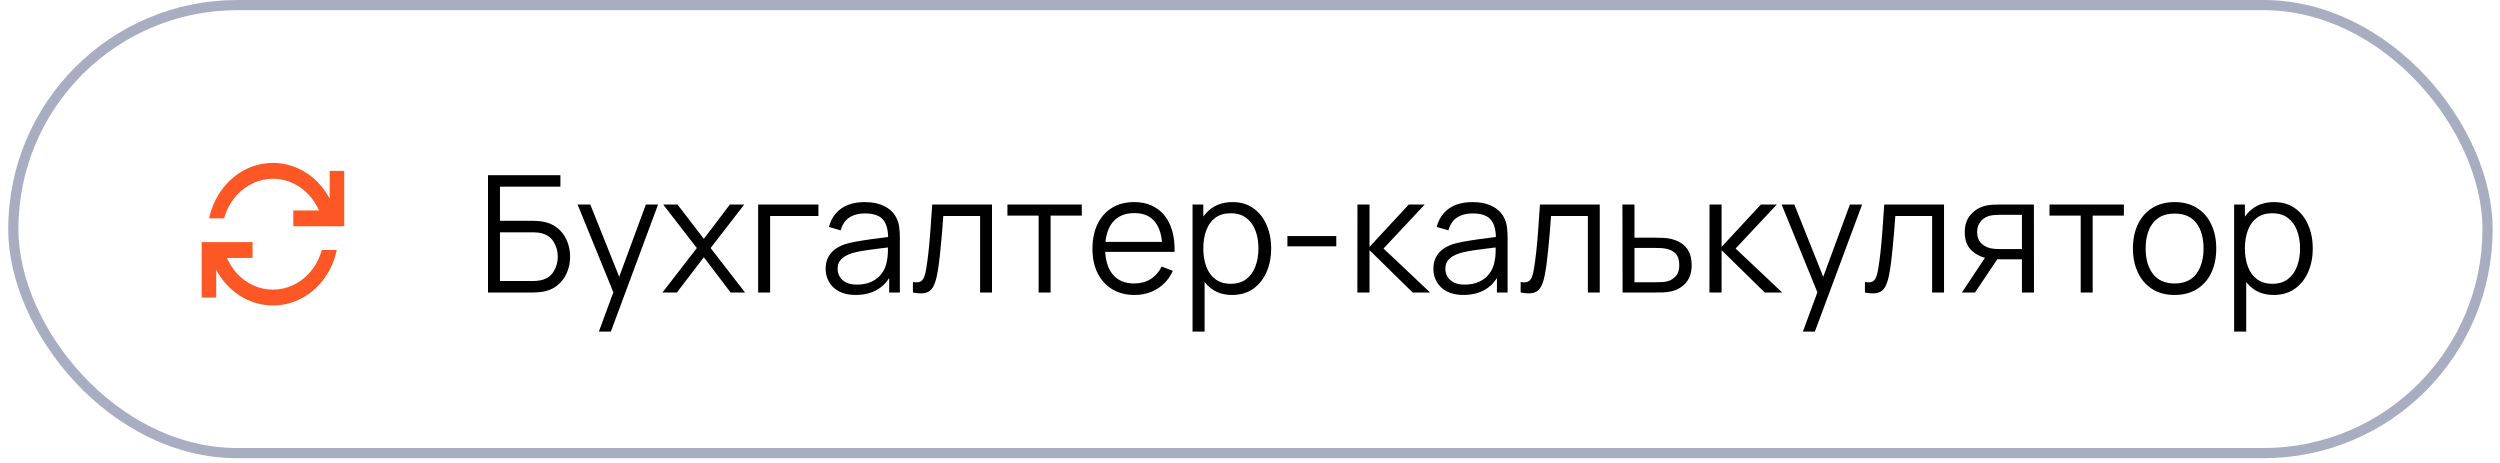 <?xml version="1.0" encoding="UTF-8"?> <svg xmlns="http://www.w3.org/2000/svg" width="281" height="52" viewBox="0 0 281 52" fill="none"><path d="M54.851 32.878V19.694H62.99V20.985H56.197V24.821H59.941C60.069 24.821 60.213 24.827 60.372 24.839C60.536 24.846 60.701 24.861 60.866 24.885C61.544 24.977 62.12 25.209 62.596 25.581C63.079 25.953 63.445 26.423 63.695 26.991C63.952 27.559 64.08 28.178 64.08 28.85C64.08 29.521 63.952 30.141 63.695 30.708C63.445 31.276 63.079 31.746 62.596 32.118C62.12 32.491 61.544 32.722 60.866 32.814C60.701 32.832 60.536 32.848 60.372 32.86C60.213 32.872 60.069 32.878 59.941 32.878H54.851ZM56.197 31.587H59.905C60.014 31.587 60.143 31.581 60.289 31.569C60.436 31.557 60.579 31.538 60.719 31.514C61.397 31.38 61.895 31.056 62.212 30.544C62.535 30.025 62.697 29.46 62.697 28.85C62.697 28.233 62.535 27.669 62.212 27.156C61.895 26.643 61.397 26.32 60.719 26.185C60.579 26.155 60.436 26.137 60.289 26.13C60.143 26.118 60.014 26.112 59.905 26.112H56.197V31.587ZM67.312 37.273L69.225 32.082L69.253 33.62L64.922 22.99H66.351L69.903 31.88H69.317L72.595 22.99H73.968L68.658 37.273H67.312ZM74.46 32.878L78.323 27.879L74.542 22.99H76.153L79.111 26.845L82.041 22.99H83.652L79.871 27.879L83.744 32.878H82.123L79.111 28.914L76.08 32.878H74.46ZM85.215 32.878V22.99H91.99V24.281H86.561V32.878H85.215ZM96.18 33.153C95.436 33.153 94.81 33.019 94.303 32.75C93.803 32.481 93.428 32.124 93.177 31.679C92.927 31.233 92.802 30.748 92.802 30.223C92.802 29.686 92.909 29.228 93.122 28.85C93.342 28.465 93.638 28.151 94.01 27.907C94.389 27.662 94.825 27.476 95.32 27.348C95.82 27.226 96.373 27.119 96.977 27.028C97.587 26.93 98.183 26.848 98.762 26.78C99.348 26.707 99.861 26.637 100.301 26.57L99.824 26.863C99.843 25.886 99.653 25.163 99.257 24.693C98.86 24.223 98.17 23.988 97.188 23.988C96.51 23.988 95.936 24.14 95.466 24.446C95.002 24.751 94.676 25.233 94.487 25.892L93.177 25.508C93.403 24.623 93.858 23.936 94.542 23.448C95.225 22.959 96.113 22.715 97.206 22.715C98.109 22.715 98.875 22.886 99.504 23.228C100.139 23.564 100.587 24.052 100.85 24.693C100.972 24.98 101.051 25.3 101.088 25.654C101.125 26.008 101.143 26.368 101.143 26.735V32.878H99.944V30.397L100.291 30.544C99.956 31.392 99.434 32.039 98.726 32.484C98.018 32.93 97.169 33.153 96.18 33.153ZM96.336 31.99C96.965 31.99 97.514 31.877 97.984 31.651C98.454 31.425 98.833 31.117 99.12 30.727C99.406 30.33 99.593 29.884 99.678 29.39C99.751 29.072 99.791 28.724 99.797 28.346C99.803 27.962 99.806 27.675 99.806 27.485L100.319 27.751C99.861 27.812 99.364 27.873 98.826 27.934C98.295 27.995 97.77 28.065 97.252 28.145C96.739 28.224 96.275 28.319 95.86 28.428C95.579 28.508 95.308 28.621 95.045 28.767C94.783 28.908 94.566 29.097 94.395 29.335C94.23 29.573 94.148 29.869 94.148 30.223C94.148 30.51 94.218 30.788 94.359 31.056C94.505 31.325 94.737 31.547 95.054 31.724C95.378 31.902 95.805 31.99 96.336 31.99ZM102.611 32.878V31.697C102.977 31.764 103.255 31.749 103.444 31.651C103.639 31.547 103.783 31.377 103.874 31.139C103.966 30.894 104.042 30.592 104.103 30.232C104.201 29.634 104.289 28.975 104.369 28.255C104.448 27.534 104.518 26.741 104.579 25.874C104.646 25.001 104.714 24.04 104.781 22.99H111.501V32.878H110.164V24.281H106.026C105.983 24.928 105.934 25.572 105.879 26.213C105.824 26.854 105.766 27.47 105.705 28.062C105.651 28.648 105.589 29.188 105.522 29.683C105.455 30.177 105.385 30.605 105.312 30.965C105.202 31.508 105.055 31.941 104.872 32.265C104.695 32.588 104.43 32.802 104.076 32.906C103.722 33.009 103.233 33 102.611 32.878ZM116.742 32.878V24.235H113.235V22.99H121.594V24.235H118.088V32.878H116.742ZM127.524 33.153C126.56 33.153 125.724 32.939 125.016 32.512C124.314 32.085 123.767 31.483 123.377 30.708C122.986 29.933 122.791 29.024 122.791 27.98C122.791 26.899 122.983 25.966 123.367 25.178C123.752 24.391 124.292 23.784 124.988 23.356C125.69 22.929 126.517 22.715 127.469 22.715C128.446 22.715 129.279 22.941 129.969 23.393C130.659 23.838 131.18 24.479 131.534 25.316C131.888 26.152 132.05 27.15 132.02 28.309H130.646V27.833C130.622 26.552 130.344 25.584 129.813 24.931C129.288 24.278 128.519 23.951 127.506 23.951C126.444 23.951 125.629 24.296 125.061 24.986C124.5 25.676 124.219 26.658 124.219 27.934C124.219 29.179 124.5 30.147 125.061 30.836C125.629 31.52 126.432 31.862 127.469 31.862C128.177 31.862 128.794 31.7 129.319 31.377C129.85 31.047 130.268 30.574 130.573 29.957L131.827 30.443C131.437 31.303 130.86 31.972 130.097 32.448C129.34 32.918 128.482 33.153 127.524 33.153ZM123.743 28.309V27.183H131.296V28.309H123.743ZM138.492 33.153C137.583 33.153 136.814 32.924 136.185 32.466C135.556 32.002 135.08 31.377 134.757 30.589C134.433 29.796 134.271 28.908 134.271 27.925C134.271 26.924 134.433 26.033 134.757 25.251C135.086 24.464 135.568 23.845 136.203 23.393C136.838 22.941 137.619 22.715 138.547 22.715C139.45 22.715 140.226 22.944 140.873 23.402C141.52 23.86 142.014 24.482 142.356 25.27C142.704 26.057 142.878 26.942 142.878 27.925C142.878 28.914 142.704 29.802 142.356 30.589C142.008 31.377 141.507 32.002 140.854 32.466C140.201 32.924 139.414 33.153 138.492 33.153ZM134.042 37.273V22.99H135.251V30.434H135.397V37.273H134.042ZM138.355 31.898C139.044 31.898 139.618 31.724 140.076 31.377C140.534 31.029 140.876 30.556 141.101 29.957C141.333 29.353 141.449 28.676 141.449 27.925C141.449 27.18 141.336 26.509 141.111 25.911C140.885 25.312 140.54 24.839 140.076 24.491C139.618 24.144 139.035 23.97 138.327 23.97C137.638 23.97 137.064 24.137 136.606 24.473C136.154 24.809 135.816 25.276 135.59 25.874C135.364 26.466 135.251 27.15 135.251 27.925C135.251 28.688 135.364 29.372 135.59 29.976C135.816 30.574 136.157 31.044 136.615 31.386C137.073 31.728 137.653 31.898 138.355 31.898ZM144.705 27.687V26.533H150.199V27.687H144.705ZM152.568 32.878L152.578 22.99H153.933V27.751L158.346 22.99H160.14L155.507 27.934L160.745 32.878H158.785L153.933 28.117V32.878H152.568ZM164.491 33.153C163.746 33.153 163.121 33.019 162.614 32.75C162.114 32.481 161.738 32.124 161.488 31.679C161.238 31.233 161.113 30.748 161.113 30.223C161.113 29.686 161.219 29.228 161.433 28.85C161.653 28.465 161.949 28.151 162.321 27.907C162.7 27.662 163.136 27.476 163.63 27.348C164.131 27.226 164.683 27.119 165.288 27.028C165.898 26.93 166.493 26.848 167.073 26.78C167.659 26.707 168.172 26.637 168.611 26.57L168.135 26.863C168.153 25.886 167.964 25.163 167.567 24.693C167.171 24.223 166.481 23.988 165.498 23.988C164.821 23.988 164.247 24.14 163.777 24.446C163.313 24.751 162.986 25.233 162.797 25.892L161.488 25.508C161.714 24.623 162.168 23.936 162.852 23.448C163.536 22.959 164.424 22.715 165.516 22.715C166.42 22.715 167.186 22.886 167.815 23.228C168.449 23.564 168.898 24.052 169.16 24.693C169.282 24.98 169.362 25.3 169.398 25.654C169.435 26.008 169.453 26.368 169.453 26.735V32.878H168.254V30.397L168.602 30.544C168.266 31.392 167.744 32.039 167.036 32.484C166.328 32.93 165.48 33.153 164.491 33.153ZM164.647 31.99C165.275 31.99 165.825 31.877 166.295 31.651C166.765 31.425 167.143 31.117 167.43 30.727C167.717 30.33 167.903 29.884 167.988 29.39C168.062 29.072 168.101 28.724 168.108 28.346C168.114 27.962 168.117 27.675 168.117 27.485L168.629 27.751C168.172 27.812 167.674 27.873 167.137 27.934C166.606 27.995 166.081 28.065 165.562 28.145C165.049 28.224 164.586 28.319 164.171 28.428C163.89 28.508 163.618 28.621 163.356 28.767C163.093 28.908 162.877 29.097 162.706 29.335C162.541 29.573 162.458 29.869 162.458 30.223C162.458 30.51 162.529 30.788 162.669 31.056C162.815 31.325 163.047 31.547 163.365 31.724C163.688 31.902 164.116 31.99 164.647 31.99ZM170.921 32.878V31.697C171.288 31.764 171.565 31.749 171.754 31.651C171.95 31.547 172.093 31.377 172.185 31.139C172.276 30.894 172.353 30.592 172.414 30.232C172.511 29.634 172.6 28.975 172.679 28.255C172.759 27.534 172.829 26.741 172.89 25.874C172.957 25.001 173.024 24.04 173.091 22.99H179.812V32.878H178.475V24.281H174.336C174.294 24.928 174.245 25.572 174.19 26.213C174.135 26.854 174.077 27.47 174.016 28.062C173.961 28.648 173.9 29.188 173.833 29.683C173.766 30.177 173.696 30.605 173.622 30.965C173.512 31.508 173.366 31.941 173.183 32.265C173.006 32.588 172.74 32.802 172.386 32.906C172.032 33.009 171.544 33 170.921 32.878ZM182.379 32.878L182.36 22.99H183.715V26.716H186.032C186.319 26.716 186.6 26.723 186.874 26.735C187.155 26.747 187.402 26.771 187.616 26.808C188.104 26.899 188.538 27.061 188.916 27.293C189.3 27.525 189.6 27.846 189.813 28.255C190.033 28.663 190.143 29.176 190.143 29.793C190.143 30.641 189.923 31.309 189.484 31.798C189.05 32.286 188.501 32.603 187.836 32.75C187.585 32.805 187.314 32.842 187.021 32.86C186.728 32.872 186.438 32.878 186.151 32.878H182.379ZM183.715 31.724H186.096C186.304 31.724 186.535 31.718 186.792 31.706C187.048 31.694 187.274 31.66 187.469 31.605C187.793 31.514 188.086 31.331 188.348 31.056C188.617 30.775 188.751 30.354 188.751 29.793C188.751 29.237 188.623 28.819 188.367 28.538C188.11 28.252 187.768 28.062 187.341 27.971C187.152 27.928 186.947 27.901 186.728 27.888C186.508 27.876 186.297 27.87 186.096 27.87H183.715V31.724ZM192.142 32.878L192.151 22.99H193.506V27.751L197.919 22.99H199.714L195.081 27.934L200.318 32.878H198.359L193.506 28.117V32.878H192.142ZM202.645 37.273L204.559 32.082L204.586 33.62L200.256 22.99H201.684L205.237 31.88H204.651L207.928 22.99H209.302L203.991 37.273H202.645ZM209.619 32.878V31.697C209.985 31.764 210.263 31.749 210.452 31.651C210.647 31.547 210.791 31.377 210.882 31.139C210.974 30.894 211.05 30.592 211.111 30.232C211.209 29.634 211.297 28.975 211.377 28.255C211.456 27.534 211.526 26.741 211.587 25.874C211.654 25.001 211.721 24.04 211.789 22.99H218.509V32.878H217.172V24.281H213.034C212.991 24.928 212.942 25.572 212.887 26.213C212.832 26.854 212.774 27.47 212.713 28.062C212.658 28.648 212.597 29.188 212.53 29.683C212.463 30.177 212.393 30.605 212.32 30.965C212.21 31.508 212.063 31.941 211.88 32.265C211.703 32.588 211.438 32.802 211.084 32.906C210.73 33.009 210.241 33 209.619 32.878ZM227.265 32.878V29.152H224.958C224.69 29.152 224.412 29.143 224.125 29.124C223.844 29.1 223.582 29.066 223.338 29.024C222.642 28.889 222.05 28.584 221.561 28.108C221.079 27.626 220.838 26.96 220.838 26.112C220.838 25.282 221.064 24.617 221.516 24.116C221.967 23.61 222.514 23.28 223.154 23.127C223.447 23.06 223.743 23.02 224.043 23.008C224.348 22.996 224.61 22.99 224.83 22.99H228.611L228.62 32.878H227.265ZM220.518 32.878L223.273 28.731H224.766L221.992 32.878H220.518ZM224.885 27.998H227.265V24.144H224.885C224.738 24.144 224.534 24.15 224.271 24.162C224.009 24.174 223.762 24.214 223.53 24.281C223.328 24.342 223.127 24.449 222.926 24.601C222.73 24.748 222.565 24.946 222.431 25.197C222.297 25.441 222.23 25.74 222.23 26.094C222.23 26.588 222.364 26.985 222.633 27.284C222.907 27.577 223.249 27.778 223.658 27.888C223.878 27.937 224.098 27.968 224.317 27.98C224.537 27.992 224.726 27.998 224.885 27.998ZM233.871 32.878V24.235H230.364V22.99H238.724V24.235H235.217V32.878H233.871ZM244.42 33.153C243.437 33.153 242.598 32.93 241.902 32.484C241.206 32.039 240.672 31.422 240.3 30.635C239.927 29.848 239.741 28.944 239.741 27.925C239.741 26.887 239.93 25.978 240.309 25.197C240.687 24.415 241.224 23.808 241.92 23.375C242.622 22.935 243.455 22.715 244.42 22.715C245.409 22.715 246.251 22.938 246.947 23.384C247.649 23.823 248.183 24.437 248.549 25.224C248.921 26.005 249.107 26.906 249.107 27.925C249.107 28.963 248.921 29.875 248.549 30.663C248.177 31.444 247.639 32.054 246.938 32.494C246.236 32.933 245.396 33.153 244.42 33.153ZM244.42 31.862C245.518 31.862 246.336 31.499 246.873 30.772C247.411 30.04 247.679 29.091 247.679 27.925C247.679 26.729 247.408 25.776 246.864 25.068C246.327 24.36 245.512 24.006 244.42 24.006C243.681 24.006 243.071 24.174 242.589 24.51C242.112 24.839 241.755 25.3 241.517 25.892C241.285 26.478 241.169 27.156 241.169 27.925C241.169 29.115 241.444 30.07 241.993 30.791C242.543 31.505 243.352 31.862 244.42 31.862ZM255.568 33.153C254.658 33.153 253.889 32.924 253.26 32.466C252.632 32.002 252.156 31.377 251.832 30.589C251.509 29.796 251.347 28.908 251.347 27.925C251.347 26.924 251.509 26.033 251.832 25.251C252.162 24.464 252.644 23.845 253.279 23.393C253.914 22.941 254.695 22.715 255.623 22.715C256.526 22.715 257.301 22.944 257.948 23.402C258.595 23.86 259.09 24.482 259.431 25.27C259.779 26.057 259.953 26.942 259.953 27.925C259.953 28.914 259.779 29.802 259.431 30.589C259.084 31.377 258.583 32.002 257.93 32.466C257.277 32.924 256.489 33.153 255.568 33.153ZM251.118 37.273V22.99H252.327V30.434H252.473V37.273H251.118ZM255.43 31.898C256.12 31.898 256.694 31.724 257.152 31.377C257.609 31.029 257.951 30.556 258.177 29.957C258.409 29.353 258.525 28.676 258.525 27.925C258.525 27.18 258.412 26.509 258.186 25.911C257.96 25.312 257.616 24.839 257.152 24.491C256.694 24.144 256.111 23.97 255.403 23.97C254.713 23.97 254.139 24.137 253.682 24.473C253.23 24.809 252.891 25.276 252.665 25.874C252.439 26.466 252.327 27.15 252.327 27.925C252.327 28.688 252.439 29.372 252.665 29.976C252.891 30.574 253.233 31.044 253.691 31.386C254.149 31.728 254.728 31.898 255.43 31.898Z" fill="black"></path><rect x="1.496" y="0.572" width="278.106" height="50.357" rx="25.178" stroke="#263364" stroke-opacity="0.4" stroke-width="1.144"></rect><path d="M36.165 28.103C35.89 29.108 35.389 30.007 34.726 30.729C33.69 31.857 32.26 32.554 30.679 32.554C28.397 32.554 26.426 31.099 25.508 28.993H28.39V27.213H22.668V33.444H24.303V30.323C25.574 32.72 27.954 34.334 30.679 34.334C32.711 34.334 34.55 33.438 35.882 31.988C36.845 30.939 37.542 29.601 37.854 28.103H36.165Z" fill="#FC5725"></path><path d="M30.679 18.312C28.648 18.312 26.808 19.209 25.477 20.658C24.514 21.707 23.817 23.045 23.504 24.543H25.194C25.211 24.48 25.229 24.418 25.248 24.356C25.532 23.426 26.011 22.594 26.633 21.917C27.669 20.79 29.099 20.092 30.679 20.092C32.962 20.092 34.933 21.547 35.851 23.653L32.968 23.653V25.433H38.691V19.202H37.056V22.324C35.785 19.926 33.405 18.312 30.679 18.312Z" fill="#FC5725"></path></svg> 